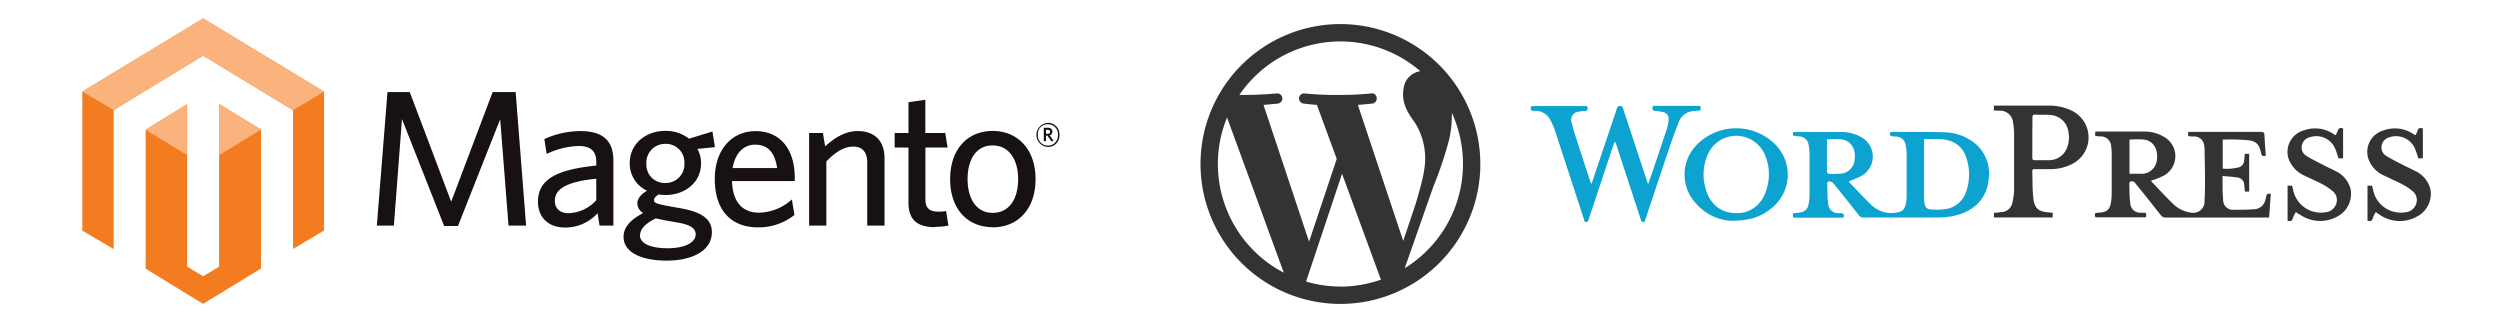 <svg id="Layer_1" data-name="Layer 1" xmlns="http://www.w3.org/2000/svg" viewBox="0 0 543 70"><defs><style>.cls-1{fill:#0ca3d1;}.cls-2{fill:#333;}.cls-3{fill:#f37b20;}.cls-4{fill:#fab37c;}.cls-5{fill:#171113;}</style></defs><title>wordpress and magento</title><path class="cls-1" d="M389.46,47.16c-.13-.82-.1-.85.67-.92.33,0,.66-.06,1-.12a2,2,0,0,0,1.67-1.64,9.48,9.48,0,0,0,.23-1.9c0-3.12,0-6.25,0-9.37a8.83,8.83,0,0,0-.21-1.78,2.1,2.1,0,0,0-2.06-1.8l-.7-.07c-.69-.08-.69-.08-.59-.89.18,0,.36,0,.55,0,3.3,0,6.6,0,9.89,0a8.58,8.58,0,0,1,4.24,1.06,4.81,4.81,0,0,1,.05,8.54,25.18,25.18,0,0,1-2.64,1.11.56.56,0,0,0,.08.18c1.56,1.62,3.08,3.28,4.7,4.84a6.42,6.42,0,0,0,4,1.86,6.94,6.94,0,0,0,2.17-.22c1-.24,1.33-1.11,1.48-2a9.74,9.74,0,0,0,.13-1.62q0-4.53,0-9.08a9.53,9.53,0,0,0-.22-1.84,2.09,2.09,0,0,0-2.14-1.83c-.27,0-.54-.08-.81-.08s-.46-.16-.46-.5.16-.43.47-.42c3.7,0,7.41-.07,11.11.05a11,11,0,0,1,7,2.51,8.46,8.46,0,0,1,2.88,7.56c-.42,5-4,7.51-8.2,8.21a21.38,21.38,0,0,1-3.3.25c-5.23,0-10.47,0-15.71,0a1.18,1.18,0,0,1-1-.51q-2.73-3.47-5.52-6.91a1.33,1.33,0,0,0-.64-.39c-.54-.13-.76.1-.72.68.1,1.39,0,2.79.24,4.17a2.11,2.11,0,0,0,2.28,2c.26,0,.51,0,.76.06s.36.25.37.52-.12.41-.42.41H389.66A1.43,1.43,0,0,1,389.46,47.16Zm28.45-17c0,.24,0,.41,0,.58q0,6.18,0,12.38a6.32,6.32,0,0,0,.12,1.15,1.29,1.29,0,0,0,1.28,1.21,15.33,15.33,0,0,0,2.71,0,5.58,5.58,0,0,0,5-3.78,11.3,11.3,0,0,0,0-7.63,5.41,5.41,0,0,0-3.49-3.48C421.69,30,419.81,30.26,417.91,30.2Zm-21.11.07c0,2.41,0,4.77,0,7.13,0,.14.27.38.41.38a16.28,16.28,0,0,0,2.21,0,3.33,3.33,0,0,0,3.43-3.32c.18-1.67-.48-3.76-2.76-4.13A20.2,20.2,0,0,0,396.8,30.27Z"/><path class="cls-2" d="M492.85,47.25h-.78q-10.83,0-21.65,0a1.28,1.28,0,0,1-1.12-.55q-2.71-3.45-5.48-6.86a1,1,0,0,0-.46-.4c-.65-.2-.89,0-.87.67.05,1.33,0,2.68.21,4A2.13,2.13,0,0,0,465,46.2l.34,0c.89,0,.89,0,.77,1h-11c-.21-.9-.17-.94.68-1,1.88-.08,2.55-.7,2.77-2.58a14.13,14.13,0,0,0,.1-1.45q0-4.42,0-8.85a11.7,11.7,0,0,0-.12-1.56,2.23,2.23,0,0,0-2.33-2.13l-1.13-.09v-.91a3,3,0,0,1,.4-.06c3.47,0,6.94,0,10.41,0a8.19,8.19,0,0,1,4,1.08,4.81,4.81,0,0,1,.27,8.39,15.25,15.25,0,0,1-2.55,1.08c-.11,0-.24.08-.39.13a1.54,1.54,0,0,0,.12.23c1.54,1.59,3,3.21,4.61,4.76A6.81,6.81,0,0,0,475,46a4.16,4.16,0,0,0,1,.19,2.43,2.43,0,0,0,2.82-2.59c.08-1.3.11-2.6.11-3.9,0-2.46-.06-4.92-.1-7.38a3.86,3.86,0,0,0-.1-.75,2.12,2.12,0,0,0-2.13-1.93l-.58,0c-.85-.05-.85-.05-.71-1,.21,0,.44,0,.66,0,5,0,10.05,0,15.07,0,.59,0,.77.18.8.74.06,1.35.17,2.71.27,4.06v.38c-.59.21-.91,0-1-.57a5,5,0,0,0-.2-.73,2.48,2.48,0,0,0-2.21-2c-1-.13-2-.18-3-.21s-1.93,0-2.92,0v6.32a10.62,10.62,0,0,0,3.51-.29,1.61,1.61,0,0,0,1.14-1.46c.06-.48.1-1,.15-1.48h.94v8.22l-.93,0c-.05-.5-.09-1-.15-1.42a1.61,1.61,0,0,0-1.5-1.65c-1-.17-2.06-.21-3.2-.32,0,.56,0,1,0,1.44,0,1.22,0,2.44.13,3.66a2.1,2.1,0,0,0,2.31,2.23c1.47,0,2.94,0,4.41-.12a2.57,2.57,0,0,0,2.48-2.16,5.12,5.12,0,0,0,.15-.56c.09-.52.32-.81,1-.58C493.08,43.76,493,45.47,492.85,47.25Zm-30.32-9.51c.81,0,1.59,0,2.36,0a3.35,3.35,0,0,0,3.61-3.3c.18-1.67-.48-3.76-2.77-4.12a21.29,21.29,0,0,0-3.2,0Z"/><path class="cls-1" d="M359,23l.55,0h9.19c.29,0,.63-.11.65.41s-.14.64-.58.64a8,8,0,0,0-1.1.08,3.68,3.68,0,0,0-3.1,2.42c-.77,1.92-1.46,3.87-2.12,5.83q-2.56,7.62-5.1,15.25c-.08.26-.08.58-.5.58s-.44-.3-.52-.57q-2.67-8.13-5.32-16.27a1.45,1.45,0,0,0-.34-.61c-.07.18-.15.35-.22.54q-2.7,8.14-5.42,16.3c-.09.27-.08.63-.55.61s-.41-.34-.49-.59q-3.13-9.6-6.27-19.2a14.78,14.78,0,0,0-1.13-2.54,3.49,3.49,0,0,0-3.06-1.8c-.2,0-.39,0-.58,0-.47,0-.51-.27-.51-.65s.27-.39.55-.39h11.23c.32,0,.57,0,.58.43s-.13.6-.56.62a8.34,8.34,0,0,0-1.32.15,1.79,1.79,0,0,0-1.59,2.41c.37,1.49.85,3,1.32,4.44.88,2.74,1.79,5.48,2.69,8.22l.25.65c.13-.34.22-.53.29-.73q2.63-7.77,5.24-15.56c.1-.29.11-.63.6-.65s.66.2.8.62q2.55,7.8,5.14,15.6c.06.19.13.38.25.72a5.66,5.66,0,0,0,.27-.6c1.27-3.75,2.55-7.51,3.79-11.28a8.7,8.7,0,0,0,.41-2.09,1.43,1.43,0,0,0-1.17-1.63,7.49,7.49,0,0,0-1.48-.24C358.86,24,358.84,24,359,23Z"/><path class="cls-2" d="M445.85,46.23v1H433.08v-1c.53,0,1-.09,1.56-.16a2.52,2.52,0,0,0,2.47-2.15,13,13,0,0,0,.35-2.7c0-4.11,0-8.22,0-12.34a13.43,13.43,0,0,0-.22-2.19,2.81,2.81,0,0,0-3-2.65L433.07,24V22.94h.56c3.75,0,7.49,0,11.23,0a11.28,11.28,0,0,1,4.92,1,6.45,6.45,0,0,1-.09,11.85,10,10,0,0,1-4,.94c-1.26,0-2.52,0-3.78,0-.32,0-.52.07-.5.45.07,1.92,0,3.84.22,5.75.23,2.34,1.11,3.07,3.47,3.21Zm-4.43-16.39c0,1.47,0,2.94,0,4.41,0,.41.13.55.54.54.95,0,1.9,0,2.85,0A4.2,4.2,0,0,0,449,32a6.25,6.25,0,0,0,.26-3.32,4.19,4.19,0,0,0-3.89-3.7c-1.09-.11-2.2,0-3.31-.09-.5,0-.62.18-.61.64C441.44,27,441.42,28.4,441.42,29.84Z"/><path class="cls-1" d="M375.75,47.94a10.87,10.87,0,0,1-7.28-3.65,9.18,9.18,0,0,1,.17-12.94,12,12,0,0,1,17,.08,9.3,9.3,0,0,1-1.13,14C382.32,47.14,379.85,48,375.75,47.94Zm8.44-10.35a10,10,0,0,0-.82-3.87A6.74,6.74,0,0,0,371,33.41a10.63,10.63,0,0,0-.74,6.76c.62,3,2.44,5.91,6.44,6.1A6.41,6.41,0,0,0,383,42.83,10.67,10.67,0,0,0,384.19,37.59Z"/><path class="cls-2" d="M524.6,29.37a4.32,4.32,0,0,0,.46-.87c.14-.7.57-.77,1.19-.61v6.5h-1a19.19,19.19,0,0,0-.72-2.1,4.45,4.45,0,0,0-5.39-2.52,2.34,2.34,0,0,0-1.85,1.8,2.18,2.18,0,0,0,1.13,2.37c1.14.69,2.34,1.28,3.52,1.89.88.46,1.79.85,2.66,1.32a5.91,5.91,0,0,1,3.28,3.93,5.53,5.53,0,0,1-3,6,7.64,7.64,0,0,1-8.06-.47l-.38-.26-.41-.28a5.84,5.84,0,0,0-.66,1.29c-.16.69-.55.75-1.15.58V40.32h1c.08.36.16.74.25,1.11a6.15,6.15,0,0,0,7.09,4.66,2.7,2.7,0,0,0,2.27-1.91,2.5,2.5,0,0,0-.92-2.75,12,12,0,0,0-2.13-1.4c-1.3-.68-2.66-1.25-4-1.92a6.18,6.18,0,0,1-3.45-3.88,4.85,4.85,0,0,1,3.46-5.93,7.18,7.18,0,0,1,6.49.88Z"/><path class="cls-2" d="M498.67,46.07a6.13,6.13,0,0,0-.66,1.3c-.16.67-.54.74-1.15.57V40.32h1c.08.36.15.74.25,1.11a6.14,6.14,0,0,0,7.08,4.66,2.68,2.68,0,0,0,2.27-1.92,2.49,2.49,0,0,0-.92-2.75A12,12,0,0,0,504.4,40c-1.3-.68-2.66-1.25-4-1.92A6.26,6.26,0,0,1,497,34.22a4.86,4.86,0,0,1,3.47-5.93,7.21,7.21,0,0,1,6.49.89c.08.06.16.1.31.19a3.5,3.5,0,0,0,.46-.87c.15-.7.58-.77,1.19-.61v6.5h-1c-.25-.73-.42-1.45-.72-2.11a4.45,4.45,0,0,0-5.4-2.51,2.36,2.36,0,0,0-1.85,1.81,2.18,2.18,0,0,0,1.13,2.36c1.14.69,2.35,1.28,3.53,1.89.88.46,1.78.86,2.65,1.32a5.94,5.94,0,0,1,3.29,3.93,5.53,5.53,0,0,1-3,6,7.63,7.63,0,0,1-8-.47C499.22,46.46,499,46.29,498.67,46.07Z"/><path class="cls-3" d="M47.59,22.6V57.91L44.11,60,40.64,57.9V22.62l-9,5.55v30.2L44.11,66l12.58-7.69V28.15ZM44.11,4,17.88,19.9V50.1l6.81,4V23.91L44.12,12.09l19.44,11.8.09,0V54.07l6.74-4V19.9Z"/><path class="cls-4" d="M70.38,19.89,44.11,4,17.88,19.89l6.81,4L44.12,12.09,63.65,23.94l6.73-4.05ZM47.59,22.6V33.73l9.1-5.59Zm-16,5.57,9,5.49v-11l-9,5.55Z"/><path class="cls-5" d="M110.45,49l-1.81-23.1L99.47,49.09h-3L87.31,25.86,85.55,49h-3.7l2.31-29H89l9,23.81,9-23.81H112l2.27,29Zm19.06-10.18c-7.41.72-9,2.73-9,4.8,0,1.64,1.09,2.69,3,2.69a8.56,8.56,0,0,0,6-2.82ZM130.22,49l-.42-2.69a9.46,9.46,0,0,1-7.07,3.11c-3.61,0-5.88-2.19-5.88-5.6,0-5,4.28-7,12.66-7.86v-.84c0-2.53-1.52-3.41-3.83-3.41a17.36,17.36,0,0,0-6.94,1.72l-.51-3.23A19.41,19.41,0,0,1,126,28.47c4.88,0,7.23,2,7.23,6.44V49Zm14.26-17.75a4.06,4.06,0,0,0-4.08,4.37,3.94,3.94,0,0,0,4.08,4.12,4.05,4.05,0,0,0,4.17-4.29,4,4,0,0,0-4.17-4.2M139,51.15c0,1.6,2.07,2.77,6,2.77s6.1-1.34,6.1-3c0-1.22-.93-2.06-3.79-2.56l-2.4-.42c-1.09-.21-1.68-.34-2.48-.51-2.36,1.18-3.41,2.36-3.41,3.75M154.75,28.6l.54,3.36-3.83.38a6,6,0,0,1,.81,3.12c0,4.29-3.62,6.89-7.7,6.89a9.73,9.73,0,0,1-1.52-.12c-.59.38-1,.84-1,1.22,0,.71.71.88,4.24,1.51l1.43.25c4.25.76,6.9,2.11,6.9,5.22,0,4.21-4.59,6.18-9.8,6.18s-9.38-1.64-9.38-5.17c0-2.06,1.43-3.66,4.25-5.17a2.56,2.56,0,0,1-1.26-2.11c0-1,.75-1.93,2.1-2.73a6.52,6.52,0,0,1-3.75-6c0-4.33,3.62-7,7.7-7a8.2,8.2,0,0,1,5.18,1.69l5.09-1.56ZM164,31.42c-2.31,0-4.29,1.64-4.88,5.09h9.67c-.46-3.24-1.89-5.09-4.79-5.09m8.58,7.91H159c.13,4.67,2.36,6.86,5.85,6.86A11,11,0,0,0,172,43.32l.55,3.37a12.49,12.49,0,0,1-8,2.69c-5.22,0-9.3-3.15-9.3-10.52,0-6.43,3.79-10.38,8.83-10.38,5.85,0,8.54,4.5,8.54,10.05v.8ZM188.36,49V35.29c0-2.06-.89-3.45-3.07-3.45-2,0-4,1.31-5.81,3.24V49h-3.74V28.89h3l.47,2.91c1.89-1.73,4.25-3.33,7.1-3.33,3.79,0,5.81,2.27,5.81,5.89V49Zm14.8.34c-3.53,0-5.84-1.26-5.84-5.31V32.05h-3V28.89h3V22.2l3.66-.54v7.23h4.33l.51,3.16H201V43.32c0,1.64.67,2.65,2.77,2.65a10.48,10.48,0,0,0,1.73-.12L206,49a13.73,13.73,0,0,1-2.83.26m12.42-17.67c-3.62,0-5.43,3.11-5.43,7.32s1.89,7.32,5.43,7.32c3.7,0,5.55-3.12,5.55-7.32s-1.94-7.32-5.55-7.32m0,17.75c-5.35,0-9.22-3.83-9.22-10.43s3.87-10.47,9.22-10.47,9.33,3.86,9.33,10.47S221,49.38,215.58,49.38m12-21.18h-.38v.86h.36c.33,0,.53-.14.53-.43s-.18-.43-.51-.43m.77,2.48-.87-1.23h-.28v1.19h-.49V27.75h.87c.61,0,1,.31,1,.84a.78.78,0,0,1-.59.8l.83,1.18Zm-.75-3.7a2.12,2.12,0,0,0-2.18,2.31,2.19,2.19,0,1,0,4.37,0A2.13,2.13,0,0,0,227.57,27m0,4.92a2.62,2.62,0,0,1,0-5.23,2.46,2.46,0,0,1,2.54,2.62,2.47,2.47,0,0,1-2.54,2.61"/><path class="cls-2" d="M284.33,52.49l-9.9-29.71c1-.06,2-.17,3-.27a1.13,1.13,0,0,0,1.08-1.3,1.09,1.09,0,0,0-1.24-.91c-2.64.22-5,.32-7.21.32h-.87a26.54,26.54,0,0,1,39.3-5.16,4.32,4.32,0,0,0-3.39,2.74c-1.29,4.2,1.24,6.94,2.42,8.77a14.37,14.37,0,0,1,2,6.57c.27,3.23-1.08,7.32-1.94,10.44l-2.8,8.35-9.85-29.55c1-.06,2.05-.17,3-.27a1.09,1.09,0,0,0,1.07-1.3,1,1,0,0,0-1.23-.91,68.36,68.36,0,0,1-7.16.32,69.35,69.35,0,0,1-7.22-.32,1.11,1.11,0,0,0-1.23.91,1.16,1.16,0,0,0,1.07,1.3c.92.1,1.89.21,2.8.27l4.31,11.73Zm33.43-16.85a26.58,26.58,0,0,1-12.65,22.61l6.19-17.66a83.47,83.47,0,0,0,3.44-10.22,24.14,24.14,0,0,0,.6-5.87,26.72,26.72,0,0,1,2.42,11.14ZM291.17,62.23a25.88,25.88,0,0,1-7.49-1.08l7.81-23.41,8.45,23a26.58,26.58,0,0,1-8.77,1.51Zm-12.33-3a26.64,26.64,0,0,1-14.32-23.58,26.31,26.31,0,0,1,2-10.12Zm12.33-54a30.39,30.39,0,1,0,30.36,30.41A30.42,30.42,0,0,0,291.17,5.23Z"/></svg>